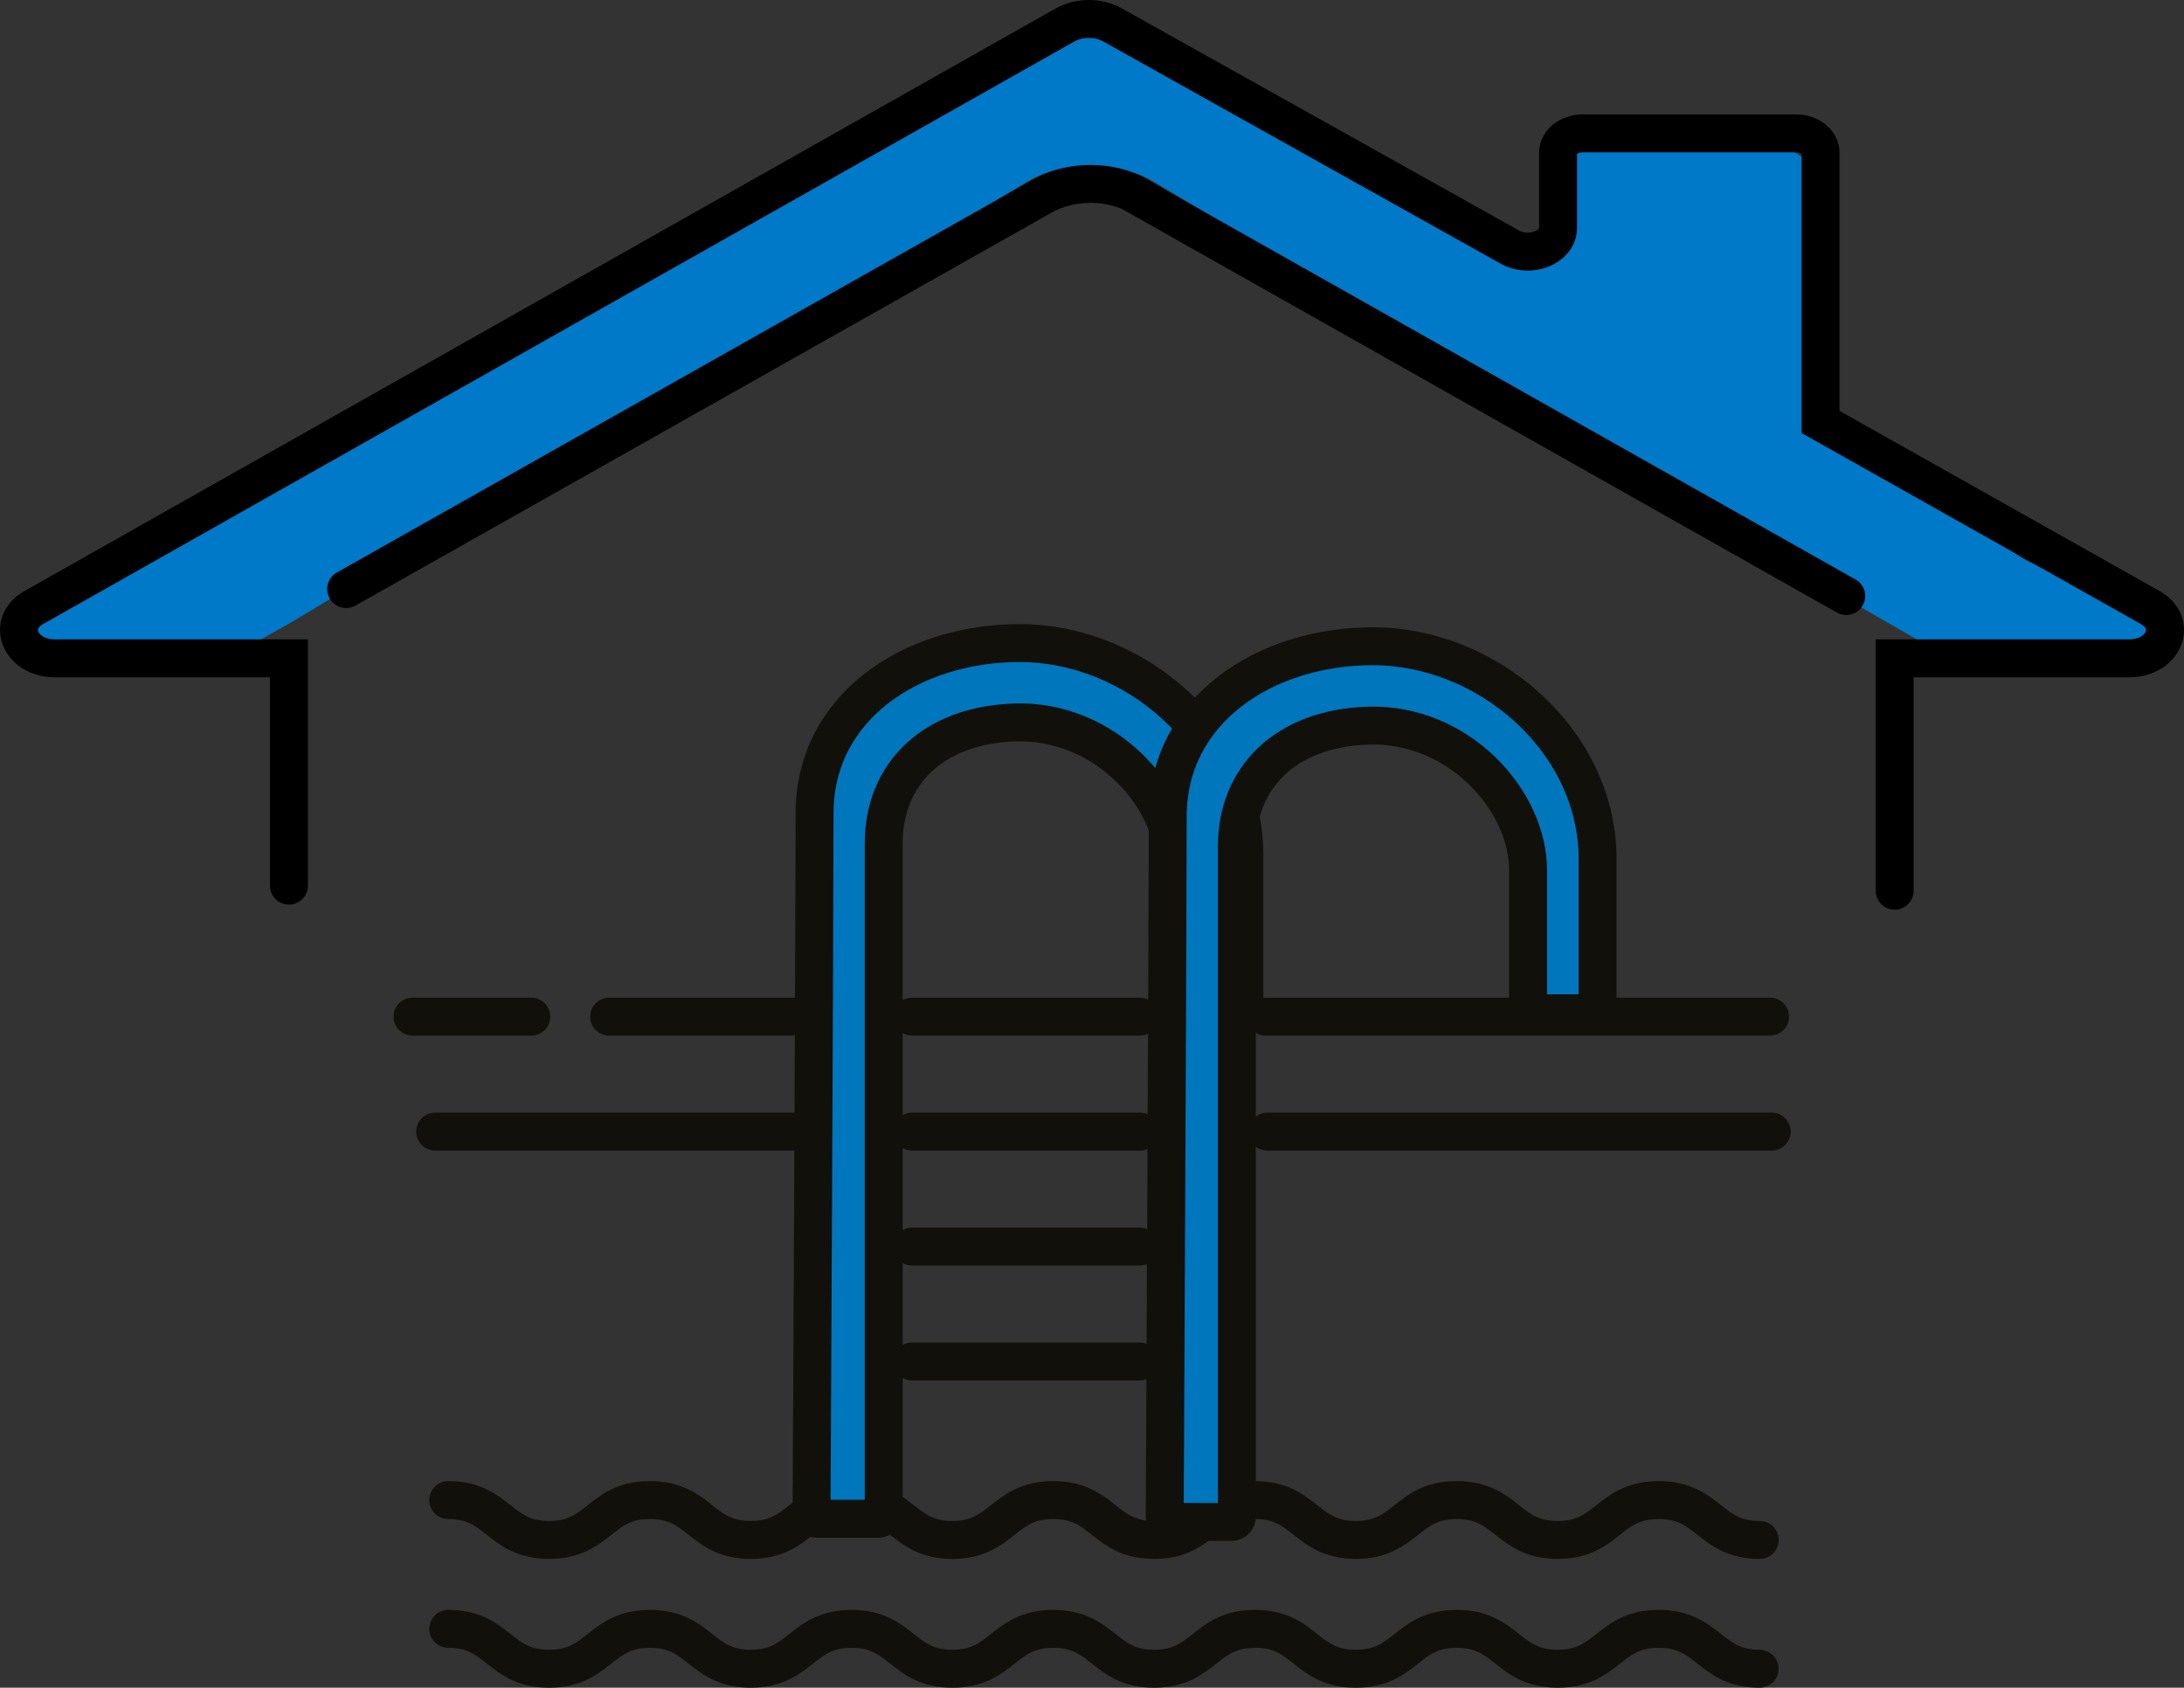 <?xml version="1.0" encoding="UTF-8"?><svg id="a" xmlns="http://www.w3.org/2000/svg" width="115.195" height="89.006" viewBox="0 0 115.195 89.006"><rect x="0" y="0" width="115.195" height="89.006" fill="#333333" stroke="none"/><defs><style>.b{fill:#0079c8;}.c{fill:#fff;}.d{fill:#231f20;}.e{fill:#0076bd;}.e,.f{stroke:#12100b;}.e,.f,.g{stroke-width:2px;}.e,.g{stroke-miterlimit:10;}.f{stroke-linejoin:round;}.f,.g{fill:none;stroke-linecap:round;}.g{stroke:#000;}</style></defs><polyline class="c" points="57.817 30.581 57.817 30.581 57.389 30.34"/><line class="g" x1="80.7" y1="21.956" x2="90.833" y2="27.659"/><path class="b" d="m114.195,33.619c.33-.955-6.524-3.586-7.532-4.177l-10.638-7.187v-12.557c0-.745-1.284-1.918-2.242-1.918l-8.017-.338c-.958,0-3.586.272-3.586,1.018,0,.838.347,3.923-.612,4.304-.962.383-2.101.313-2.973-.178L59.274,1.483c-.554-.322-1.212-.483-1.867-.483-.649,0-1.297.158-1.837.473L1.791,32.036c-.996.581-.44,1.383-.108,2.341.357,1.033,7.362-.637,8.855-.637l2.881.18,2.033-1.154L54.185,9.576c1.956-1.14,4.708-1.14,6.682.009l15.156,9.085c.378.226.526.586.455.927l25.802,14.795,8.771.981c1.493,0,2.785-.721,3.142-1.754"/><path class="g" d="m15.24,46.708v-11.987H2.913c-1.85,0-2.618-1.841-1.121-2.686L56.171,1.318c.747-.422,1.758-.424,2.506-.005l20.965,11.721c1.058.596,2.538.008,2.538-1.008v-3.975c0-.562.586-1.018,1.308-1.018h11.23c.723,0,1.308.456,1.308,1.018v14.203l17.377,9.78c1.499.844.732,2.687-1.119,2.687h-12.35v12.255"/><path class="g" d="m97.381,31.434L60.064,10.371h.051c-1.539-.897-3.654-.897-5.193,0L18.258,31.065"/><path class="d" d="m43.556,51.514s.056.012.141.029l-.179-.047.038.018Z"/><path class="f" d="m23.643,79.111c2.66,0,2.66,2.103,5.319,2.103s2.66-2.103,5.319-2.103,2.659,2.103,5.319,2.103c2.658,0,2.658-2.103,5.316-2.103s2.659,2.103,5.318,2.103,2.66-2.103,5.32-2.103,2.66,2.103,5.32,2.103,2.66-2.103,5.321-2.103,2.661,2.103,5.322,2.103c2.659,0,2.659-2.103,5.319-2.103,2.662,0,2.662,2.103,5.324,2.103,2.664,0,2.664-2.103,5.327-2.103s2.664,2.103,5.327,2.103"/><path class="f" d="m23.643,85.903c2.66,0,2.66,2.103,5.319,2.103s2.66-2.103,5.319-2.103,2.659,2.103,5.319,2.103c2.658,0,2.658-2.103,5.316-2.103s2.659,2.103,5.318,2.103,2.66-2.103,5.32-2.103,2.66,2.103,5.32,2.103,2.66-2.103,5.321-2.103,2.661,2.103,5.322,2.103c2.659,0,2.659-2.103,5.319-2.103,2.662,0,2.662,2.103,5.324,2.103,2.664,0,2.664-2.103,5.327-2.103s2.664,2.103,5.327,2.103"/><line class="f" x1="21.756" y1="53.616" x2="28.025" y2="53.616"/><line class="f" x1="32.13" y1="53.616" x2="43.474" y2="53.616"/><line class="f" x1="48.102" y1="53.616" x2="60.117" y2="53.616"/><line class="f" x1="48.102" y1="59.679" x2="60.117" y2="59.679"/><line class="f" x1="48.102" y1="65.742" x2="60.117" y2="65.742"/><line class="f" x1="48.102" y1="71.804" x2="60.117" y2="71.804"/><line class="f" x1="66.76" y1="53.616" x2="93.362" y2="53.616"/><line class="f" x1="66.848" y1="59.679" x2="93.45" y2="59.679"/><line class="f" x1="22.95" y1="59.679" x2="43.474" y2="59.679"/><path class="e" d="m53.783,33.914c-5.698,0-10.818,3.372-10.818,8.98s-.159,36.929-.159,36.929c0,.151.123.274.274.274h3.258c.151,0,.274-.123.274-.274v-35.352c0-3.632,2.577-6.227,6.913-6.37,4.756-.157,8.444,3.921,8.444,7.614v7.558h3.668v-8.327c-.116-6.136-5.836-11.032-11.855-11.032Z"/><path class="e" d="m72.41,34.082c-5.698,0-10.818,3.372-10.818,8.98s-.159,36.929-.159,36.929c0,.151.123.274.274.274h3.258c.151,0,.274-.123.274-.274v-35.352c0-3.632,2.577-6.227,6.913-6.37,4.756-.157,8.444,3.921,8.444,7.614v7.558h3.668v-8.327c-.116-6.136-5.836-11.032-11.855-11.032Z"/></svg>